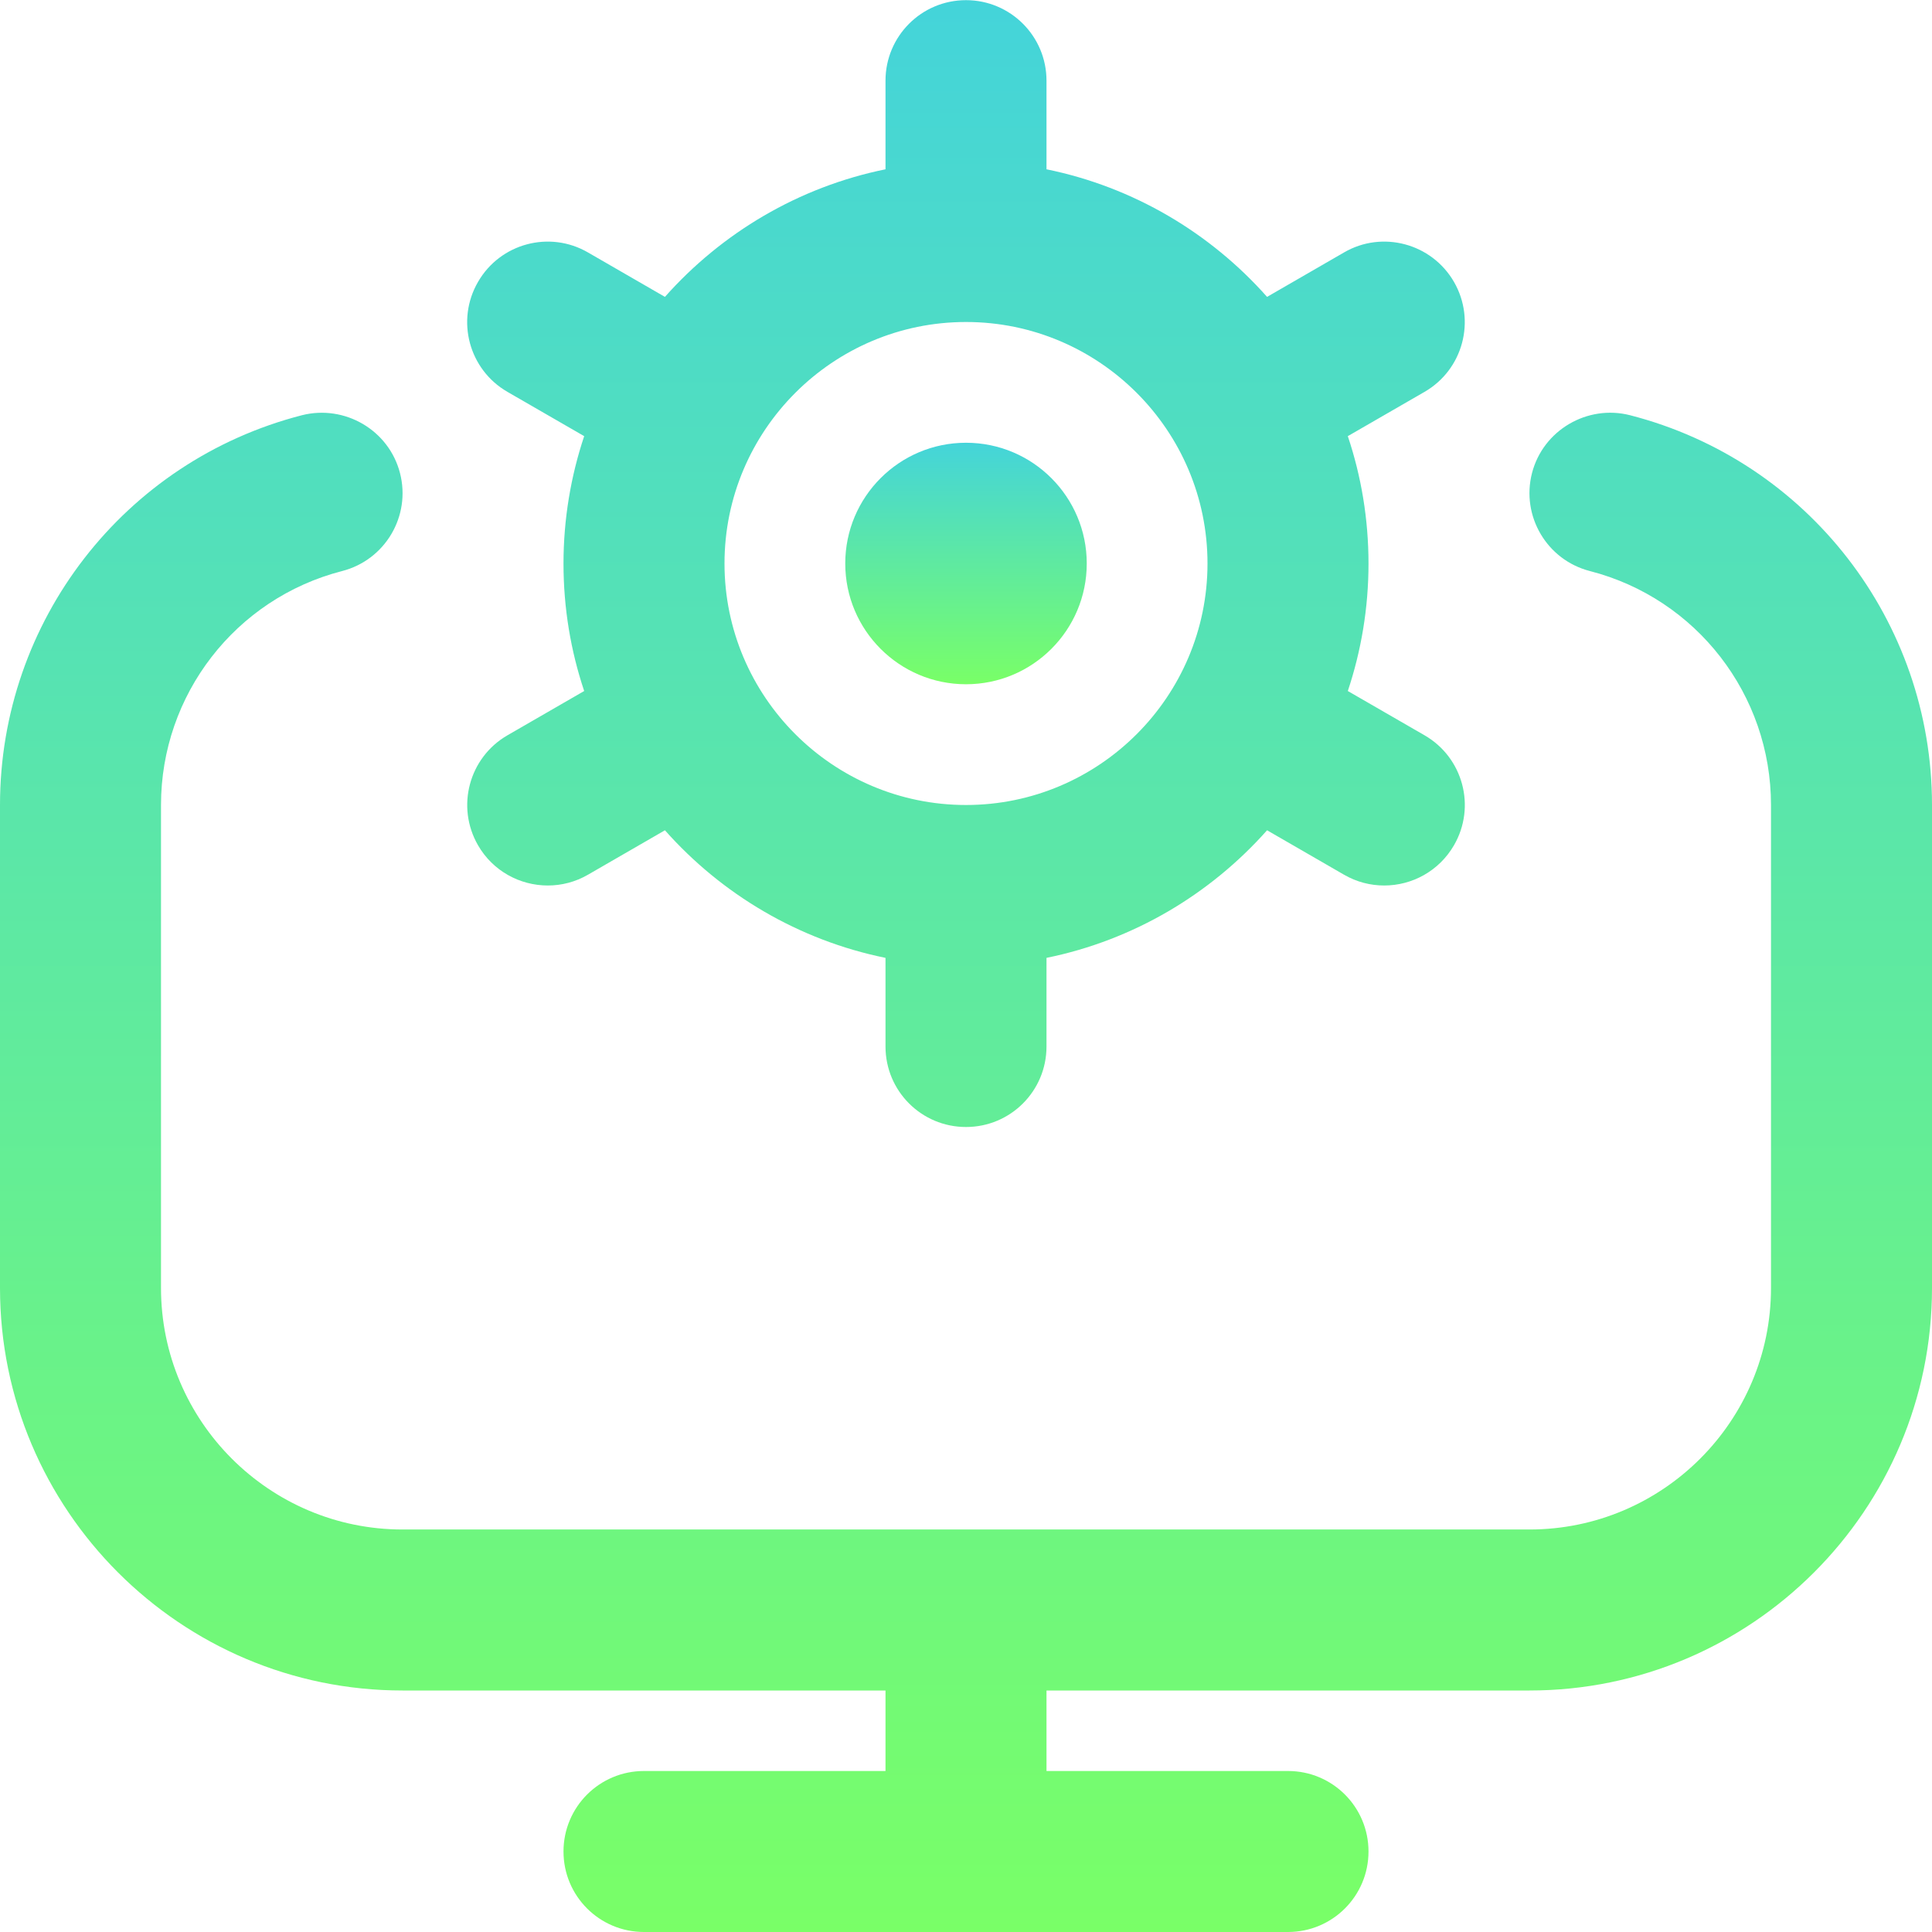 <?xml version="1.0" encoding="UTF-8"?> <svg xmlns="http://www.w3.org/2000/svg" width="473" height="473" viewBox="0 0 473 473" fill="none"><g clip-path="url(#clip0_144_1197)"><path d="M473 197.083V315.333C473 369.669 428.794 413.875 374.458 413.875H256.208V433.583H315.333C326.232 433.583 335.042 442.393 335.042 453.292C335.042 464.19 326.232 473 315.333 473H157.667C146.768 473 137.958 464.19 137.958 453.292C137.958 442.393 146.768 433.583 157.667 433.583H216.792V413.875H98.542C44.206 413.875 0 369.669 0 315.333V197.083C0 152.089 30.39 112.85 73.926 101.656C84.391 99.015 95.211 105.282 97.931 115.826C100.65 126.37 94.285 137.111 83.741 139.811C57.647 146.531 39.417 170.083 39.417 197.083V315.333C39.417 347.931 65.944 374.458 98.542 374.458H374.458C407.056 374.458 433.583 347.931 433.583 315.333V197.083C433.583 170.083 415.353 146.531 389.259 139.811C378.715 137.111 372.369 126.35 375.069 115.826C377.789 105.282 388.648 98.995 399.074 101.656C442.61 112.85 473 152.089 473 197.083ZM124.241 180.016L143.023 169.176C139.732 159.362 137.958 148.877 137.958 137.978C137.958 127.079 139.752 116.575 143.023 106.78L124.241 95.94C114.801 90.501 111.569 78.439 117.028 69.019C122.468 59.578 134.529 56.346 143.95 61.805L162.791 72.684C176.705 57.016 195.507 45.782 216.792 41.447V19.748C216.792 8.869 225.601 0.039 236.5 0.039C247.399 0.039 256.208 8.869 256.208 19.748V41.447C277.493 45.782 296.315 57.016 310.209 72.684L329.05 61.805C338.431 56.346 350.513 59.578 355.972 69.019C361.411 78.459 358.179 90.501 348.759 95.94L329.977 106.78C333.268 116.595 335.042 127.079 335.042 137.978C335.042 148.877 333.248 159.381 329.977 169.176L348.759 180.016C358.199 185.455 361.431 197.517 355.972 206.938C352.306 213.264 345.704 216.792 338.885 216.792C335.534 216.792 332.145 215.944 329.05 214.151L310.209 203.272C296.295 218.94 277.493 230.174 256.208 234.509V256.208C256.208 267.107 247.399 275.917 236.5 275.917C225.601 275.917 216.792 267.107 216.792 256.208V234.509C195.507 230.174 176.685 218.94 162.791 203.272L143.95 214.151C140.855 215.944 137.466 216.792 134.115 216.792C127.296 216.792 120.674 213.264 117.028 206.938C111.589 197.497 114.821 185.455 124.241 180.016ZM177.375 137.958C177.375 170.556 203.902 197.083 236.5 197.083C269.098 197.083 295.625 170.556 295.625 137.958C295.625 105.361 269.098 78.833 236.5 78.833C203.902 78.833 177.375 105.361 177.375 137.958Z" fill="url(#paint0_linear_144_1197)"></path><path d="M236.5 167.521C252.819 167.521 266.063 154.277 266.063 137.958C266.063 121.64 252.819 108.396 236.5 108.396C220.182 108.396 206.938 121.64 206.938 137.958C206.938 154.277 220.182 167.521 236.5 167.521Z" fill="url(#paint1_linear_144_1197)"></path></g><defs><linearGradient id="paint0_linear_144_1197" x1="236.5" y1="0.039" x2="236.5" y2="473" gradientUnits="userSpaceOnUse"><stop stop-color="#44D4DA"></stop><stop offset="1" stop-color="#79FF67"></stop></linearGradient><linearGradient id="paint1_linear_144_1197" x1="236.5" y1="108.396" x2="236.5" y2="167.521" gradientUnits="userSpaceOnUse"><stop stop-color="#44D4DA"></stop><stop offset="1" stop-color="#79FF67"></stop></linearGradient><clipPath id="clip0_144_1197"><rect width="473" height="473" fill="white"></rect></clipPath></defs></svg> 